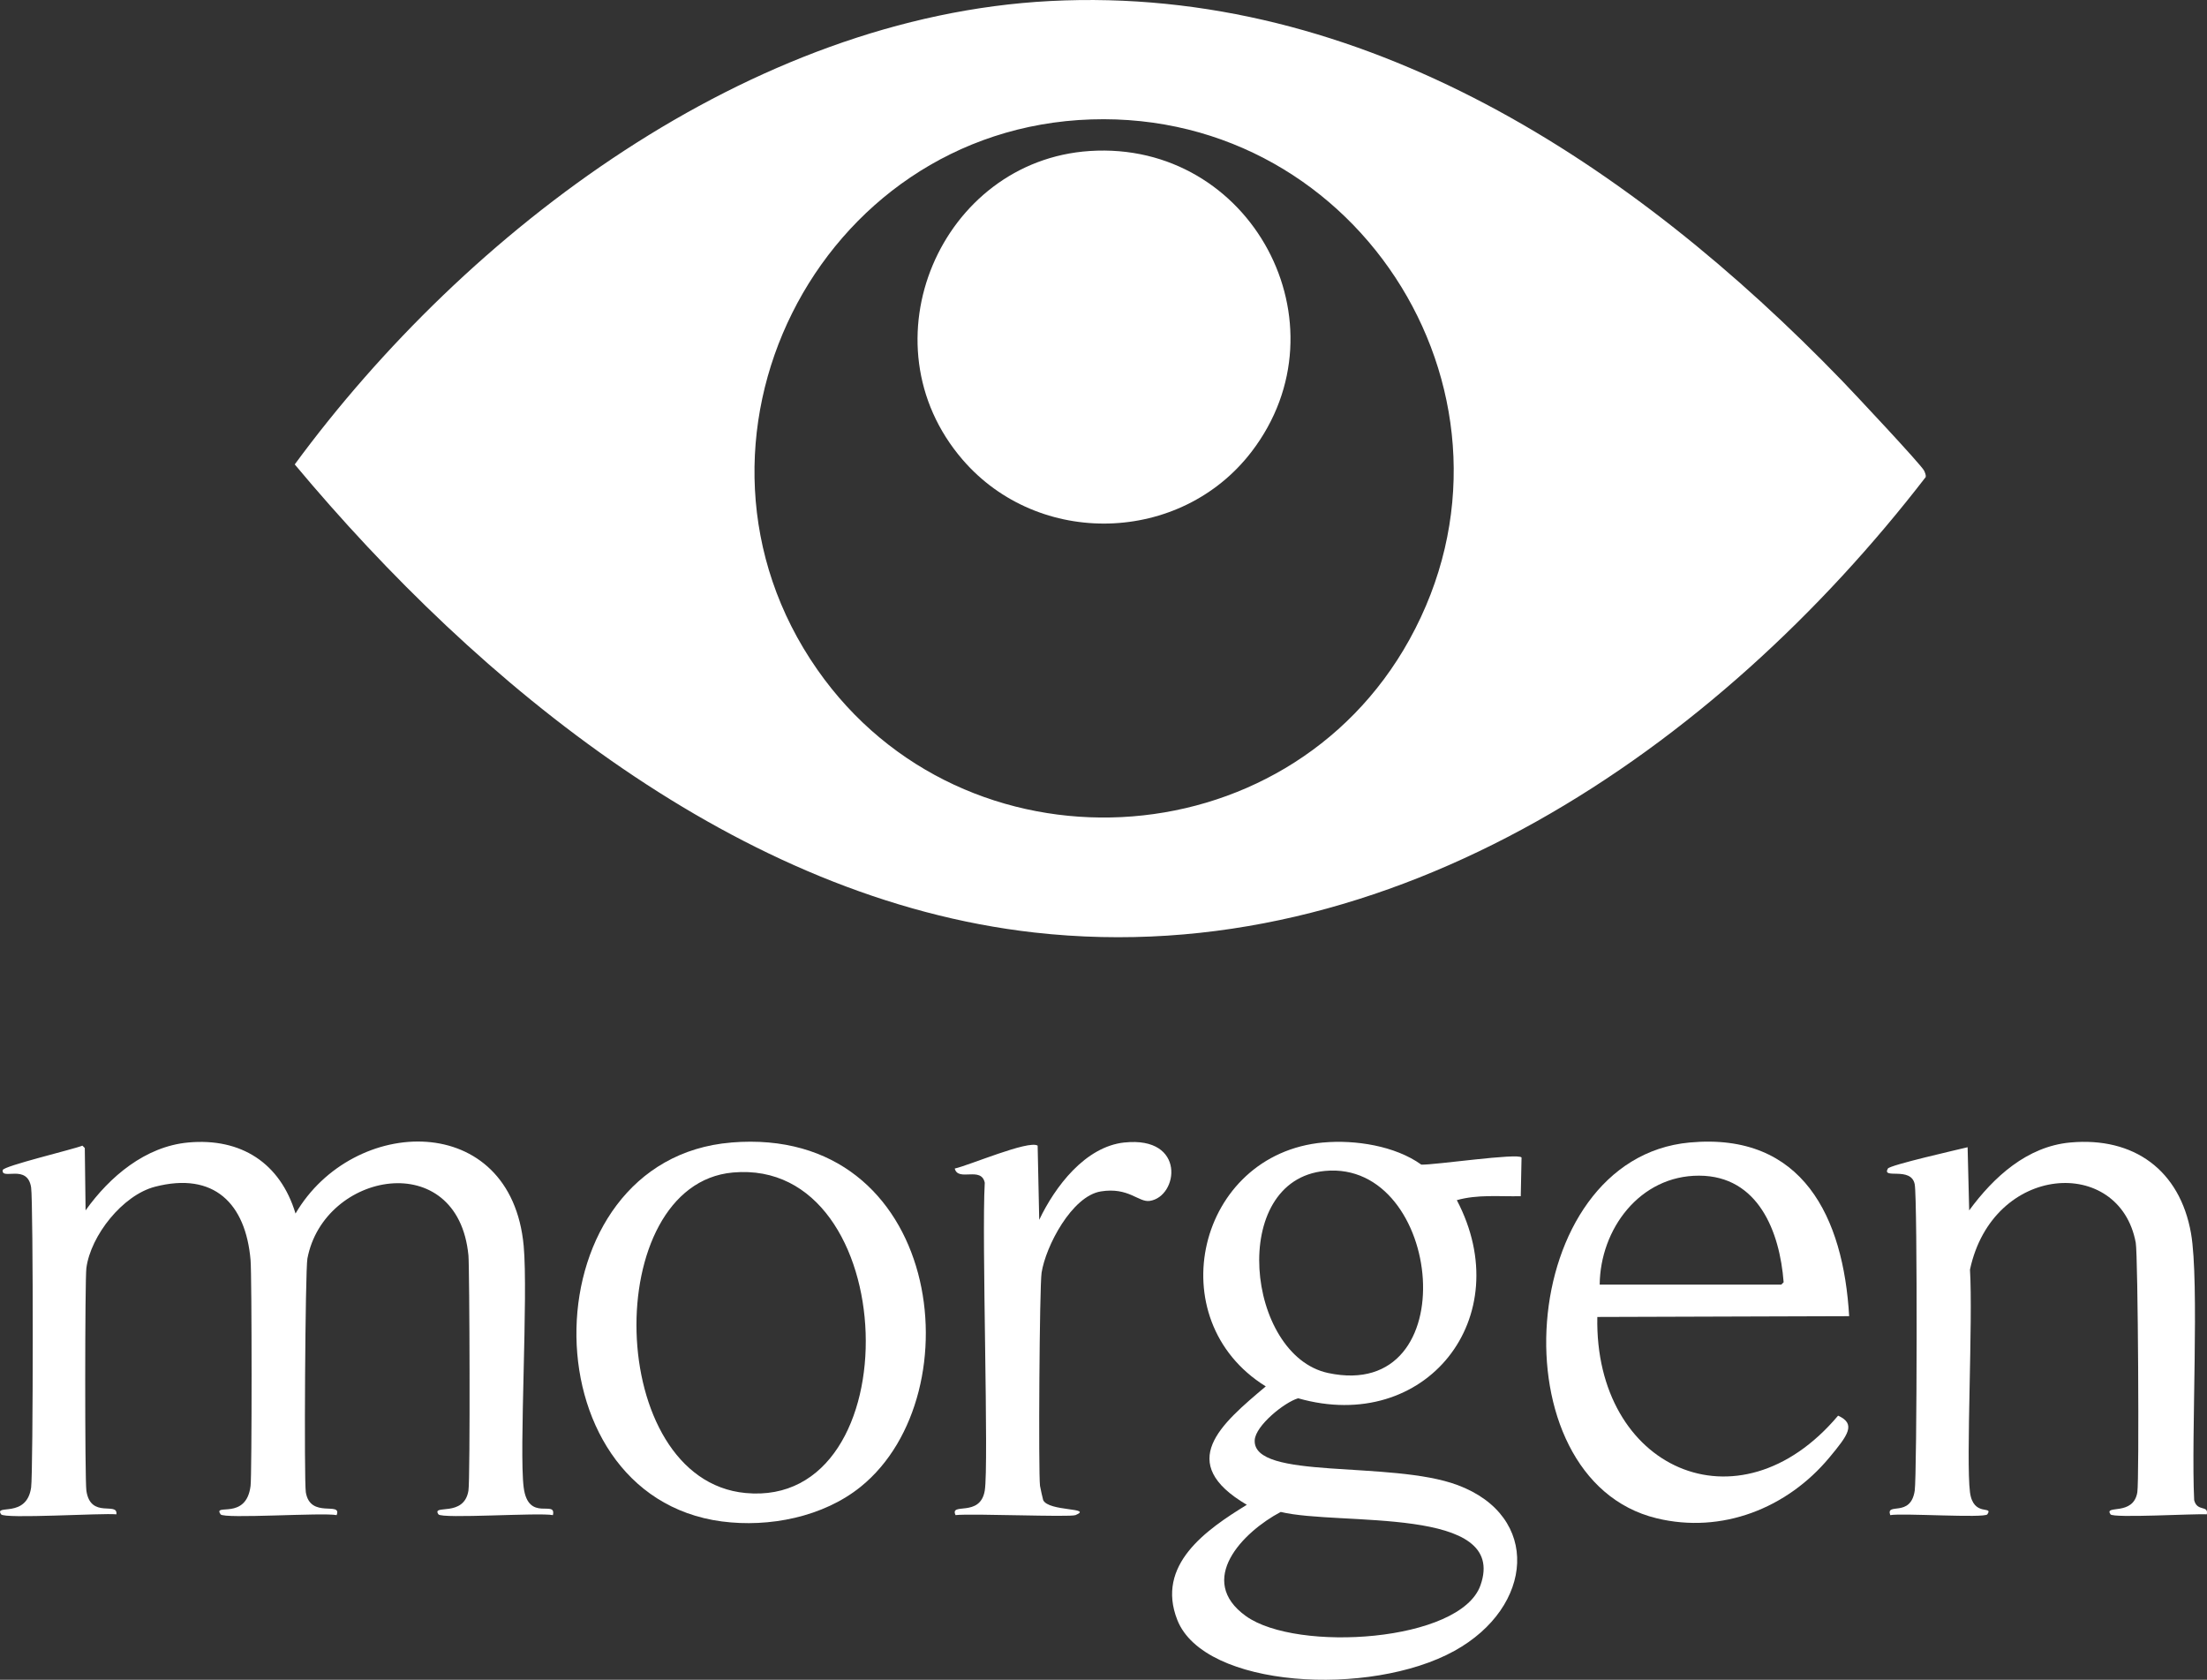 <svg xmlns="http://www.w3.org/2000/svg" id="Laag_2" data-name="Laag 2" viewBox="0 0 670.71 510.48"><rect x="0" y="0" width="670.71" height="510.48" fill="#333333" stroke="none"/><defs><style> .cls-1 { fill: #fff; } </style></defs><g id="Laag_1-2" data-name="Laag 1"><g><g><path class="cls-1" d="M319.17.31c95.29-4.92,177.35,49.93,240.63,115.39,3.14,3.25,24.19,25.66,24.95,27.35.24.53.6,1.34.48,1.92-63.51,82.38-161.78,150.67-270.86,138.42-89.75-10.08-168.92-75.34-224.8-142.26C141.99,69.81,227.83,5.02,319.17.31ZM331.64,36.29c-83.41,2.69-131.23,98.52-83.25,167.21,44.47,63.67,142.31,58.86,179.94-9.12,40.08-72.42-14.42-160.75-96.69-158.09Z"></path><path class="cls-1" d="M341.72,347.2c18.8-1.98,16.39,16.47,7.68,17.75-3.39.5-6.42-4.26-14.87-2.88-8.82,1.44-16.76,16.7-17.99,24.71-.64,4.14-.99,60.68-.48,64.77.06.45.87,4.12.96,4.32,1.68,3.55,15.34,2.24,9.84,4.56-1.68.71-31.36-.54-36.47,0-1.87-4.02,7.49.86,8.88-7.44,1.28-7.66-.97-76.65,0-93.56-1.06-5.11-8.1-.21-9.12-4.32,4.28-.92,22.44-8.71,25.19-6.96l.48,22.55c4.79-10.08,13.97-22.25,25.91-23.51Z"></path><path class="cls-1" d="M402.18,347.2c9.64-.87,21.8,1,29.75,6.72,3.82.18,29.54-3.61,30.47-2.16l-.24,11.76c-6.52.14-13.1-.59-19.43,1.2,18.76,35.68-9.46,71.26-48.22,60.21-4.23,1.24-12.95,8.33-13.2,12.71-.7,12.3,41.28,6.07,61.66,13.67,25.33,9.45,23.23,37.01-.96,50.38-25.61,14.15-76.02,11.33-84.21-9.36-6.64-16.77,8.75-27.45,21.11-35.03-21.77-12.8-7.93-24.46,5.76-35.98-32.7-20.29-20.79-70.66,17.51-74.13ZM402.66,355.84c-29.52,2.79-23.91,56.11.96,61.41,42.19,9,34.87-64.8-.96-61.41ZM389.22,459.47c-11.59,6.12-25.78,20.77-10.56,31.67,15.46,11.06,65.16,7.84,71.25-9.36,8.61-24.31-42.78-17.99-60.7-22.31Z"></path><g><path class="cls-1" d="M513.5,347.2c34.44-3.18,46.73,22.86,48.46,52.78l-76.53.24c-.91,45.96,42.87,65.96,73.17,29.99,5.54,2.52,3.05,5.87-2.64,12.71-12.83,15.44-32.71,23.3-52.54,18.47-49.14-11.95-42.99-109.29,10.08-114.19ZM516.38,357.28c-18.07-.06-30.09,16.3-30.23,33.11h55.18l.72-.72c-1.17-15.38-7.71-32.33-25.67-32.39Z"></path><path class="cls-1" d="M629.14,347.2c19.37-1.77,33.34,8.43,36.71,27.59,2.62,14.91,0,61.5.96,81.09.9,3.66,4.43,1.4,3.84,4.32-3.5-.25-28.44,1.21-29.27,0-2.08-3.05,6.96.68,8.16-6.72.61-3.74.21-72.08-.48-75.81-4.89-26.51-43.44-24.18-50.38,8.16.94,15.36-1.25,58.06,0,67.65,1,7.66,7.2,3.89,5.28,6.72-.83,1.22-25.96-.43-29.51.24-1.43-4.04,6.2.9,7.44-7.44.68-4.6.86-88.51,0-93.08-1.05-5.59-10.15-1.38-8.16-4.8.63-1.08,21.38-5.78,24.23-6.48l.48,19.19c7.43-10.13,17.58-19.43,30.71-20.63Z"></path></g></g><path class="cls-1" d="M331.16,45.89c49.04-3.22,78.91,52.61,49.18,91.4-21.56,28.12-64.7,29.22-87.81,2.4-30.61-35.52-6.48-90.84,38.63-93.8Z"></path><path class="cls-1" d="M57.18,347.2c16.06-1.48,28,6.23,32.63,21.59,17.48-29.91,65.53-31.48,69.34,9.84,1.39,15.11-1.43,62.42,0,73.41,1.39,10.72,9.99,3.56,8.88,8.4-4.15-.84-33.81,1.2-34.79-.24-2.2-3.22,7.77,1.09,9.12-7.2.57-3.53.34-67.93,0-71.49-3.19-33.02-43.93-25.51-48.94.96-.66,3.49-1.05,67.51-.48,71.01,1.33,8.19,11.07,2.64,9.36,6.96-4.21-.85-34.27,1.22-35.27-.24-2.43-3.56,7.79,2.03,9.12-8.64.42-3.4.41-63.73,0-68.61-1.46-17.18-11.09-26.94-29.03-22.31-9.86,2.55-19.56,14.85-20.87,24.71-.45,3.35-.48,64.3,0,67.65,1.25,8.71,9.66,3.21,9.12,7.2-4.14-.44-34.04,1.45-35.03,0-2.22-3.25,7.77,1.38,9.12-8.16.64-4.51.67-86.65,0-91.16-1.09-7.31-9.07-2.12-8.64-5.28.17-1.26,21.35-6.28,24.23-7.44l.72.72.24,18.95c7.32-10.26,18.15-19.43,31.19-20.63Z"></path><path class="cls-1" d="M222.24,347.2c63.9-5.25,74.33,76.31,39.35,104.6-11.39,9.21-27.84,12.45-42.22,10.56-60.24-7.95-58.53-110.11,2.88-115.15ZM222.72,356.32c-40.33,3.63-39,93.33,3.84,97.4,50.83,4.83,47.81-102.05-3.84-97.4Z"></path></g></g></svg>